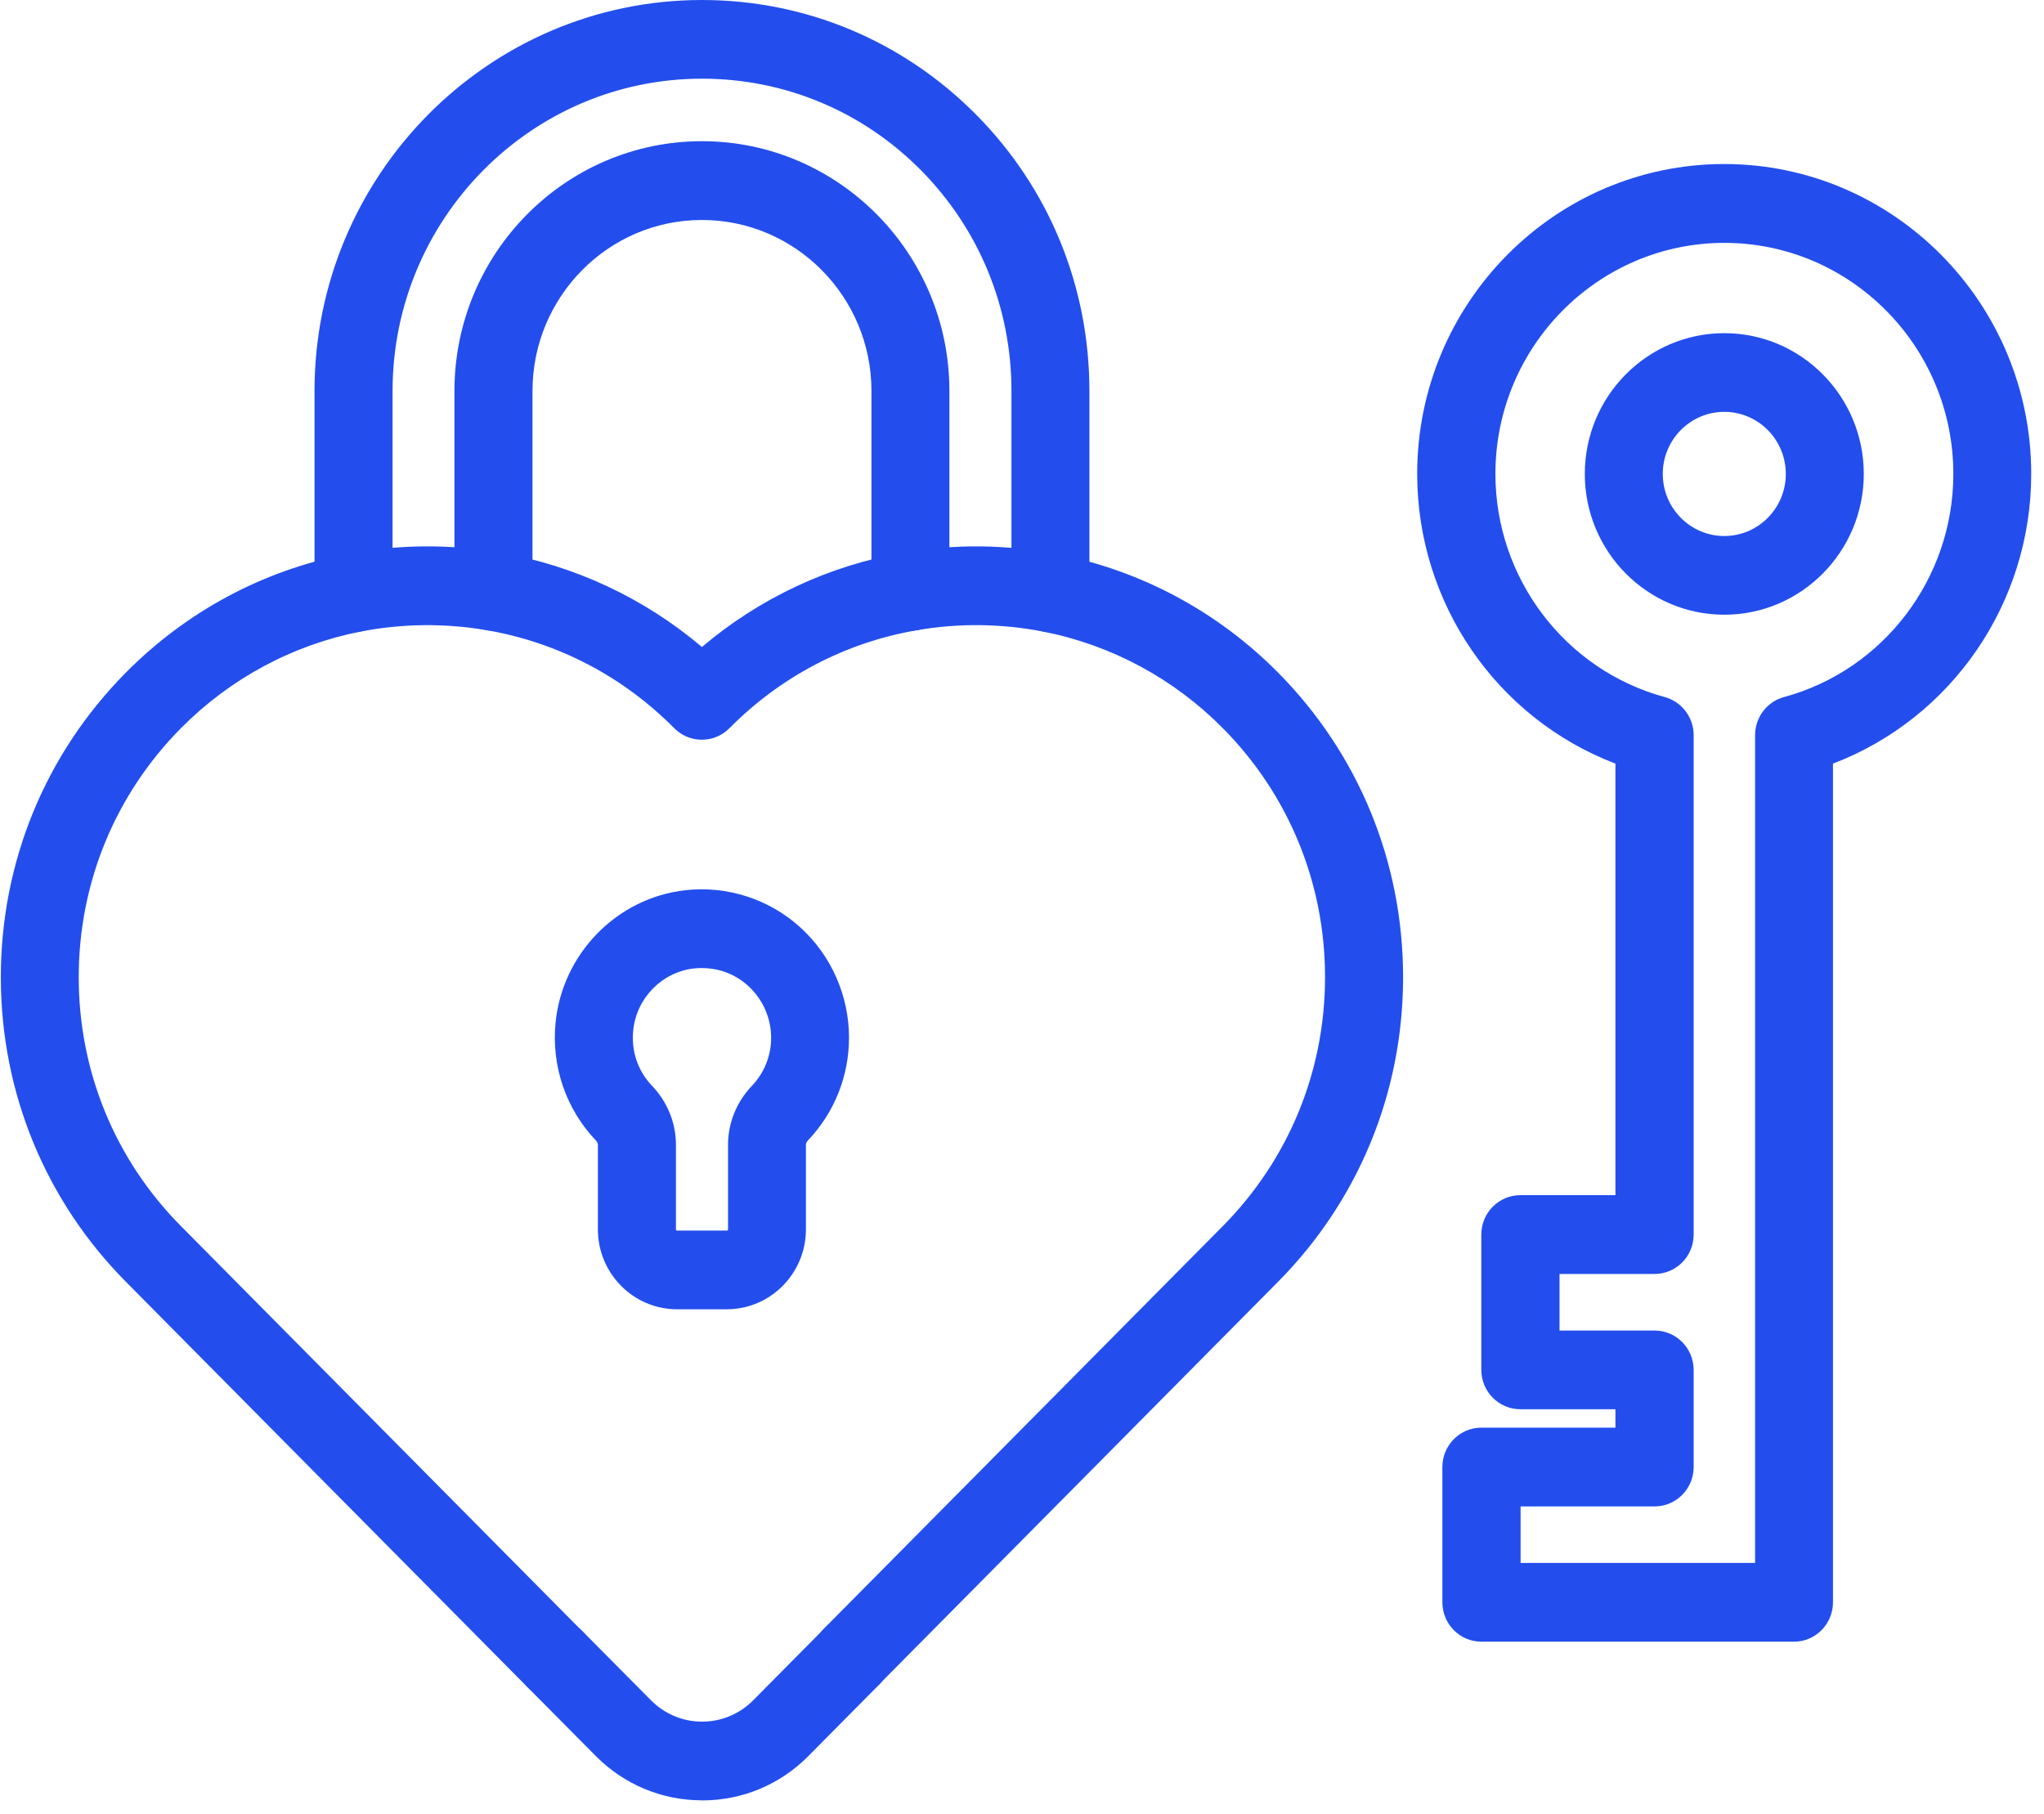 <svg width="151" height="134" viewBox="0 0 151 134" fill="none" xmlns="http://www.w3.org/2000/svg">
<g clip-path="url(#clip0_549_894)">
<path d="M41 124.533C40.508 124.533 40.016 124.346 39.639 123.965L9.977 94.02C4.205 88.194 1.021 80.445 1.021 72.199C1.021 63.953 4.205 56.204 9.977 50.377C14.305 46.009 19.758 43.08 25.748 41.899C29.391 41.196 33.125 41.151 36.781 41.783C42.419 42.757 47.597 45.274 51.855 49.087C56.118 45.267 61.296 42.757 66.935 41.783C70.597 41.151 74.331 41.202 77.962 41.899C83.958 43.08 89.411 46.009 93.738 50.377C99.511 56.204 102.694 63.953 102.694 72.199C102.694 80.445 99.511 88.194 93.738 94.02L64.282 123.752C63.534 124.513 62.313 124.513 61.565 123.752C60.81 122.997 60.81 121.765 61.565 121.01L91.022 91.278C96.072 86.181 98.852 79.406 98.852 72.199C98.852 64.992 96.072 58.217 91.022 53.12C87.237 49.3 82.468 46.738 77.233 45.706C74.069 45.093 70.796 45.054 67.58 45.603C62.121 46.545 57.154 49.139 53.21 53.113C52.462 53.874 51.241 53.874 50.493 53.113C46.562 49.145 41.595 46.545 36.129 45.603C32.926 45.054 29.66 45.093 26.476 45.706C21.247 46.732 16.479 49.3 12.694 53.113C7.644 58.21 4.863 64.985 4.863 72.192C4.863 79.399 7.644 86.174 12.694 91.272L42.355 121.216C43.103 121.978 43.103 123.203 42.355 123.958C41.978 124.339 41.486 124.526 40.994 124.526L41 124.533Z" fill="#234EED"/>
<path d="M41 125.5C40.233 125.5 39.504 125.197 38.961 124.649L9.3 94.704C3.342 88.691 0.062 80.696 0.062 72.199C0.062 63.701 3.342 55.707 9.3 49.693C13.762 45.19 19.387 42.164 25.562 40.951C29.34 40.221 33.163 40.176 36.941 40.828C42.451 41.783 47.591 44.19 51.855 47.803C56.125 44.183 61.264 41.776 66.775 40.828C70.546 40.176 74.369 40.221 78.141 40.951C84.328 42.17 89.954 45.19 94.416 49.693C100.374 55.707 103.653 63.701 103.653 72.199C103.653 80.696 100.374 88.691 94.416 94.704L64.959 124.436C64.416 124.984 63.693 125.288 62.92 125.288C62.146 125.288 61.424 124.984 60.881 124.436C60.337 123.887 60.037 123.158 60.037 122.378C60.037 121.597 60.337 120.868 60.881 120.319L90.337 90.588C95.202 85.671 97.887 79.141 97.887 72.199C97.887 65.256 95.209 58.72 90.337 53.803C86.687 50.119 82.091 47.654 77.047 46.661C73.96 46.067 70.828 46.029 67.74 46.564C62.479 47.467 57.684 49.971 53.887 53.803C53.344 54.352 52.622 54.655 51.848 54.655C51.081 54.655 50.352 54.352 49.809 53.803C46.018 49.977 41.23 47.474 35.963 46.564C32.875 46.035 29.743 46.067 26.649 46.661C21.605 47.654 17.015 50.126 13.365 53.803C8.501 58.72 5.816 65.25 5.816 72.199C5.816 79.148 8.494 85.677 13.365 90.588L43.026 120.532C44.152 121.668 44.152 123.513 43.026 124.649C42.483 125.197 41.761 125.5 40.987 125.5H41ZM31.59 42.306C29.698 42.306 27.806 42.486 25.927 42.848C20.129 43.99 14.842 46.829 10.655 51.055C5.061 56.7 1.98 64.204 1.98 72.192C1.98 80.18 5.061 87.684 10.655 93.33L40.316 123.274C40.68 123.642 41.313 123.642 41.678 123.274C42.055 122.894 42.055 122.281 41.678 121.9L12.017 91.955C6.787 86.677 3.904 79.657 3.904 72.192C3.904 64.727 6.787 57.707 12.017 52.429C15.935 48.474 20.87 45.822 26.291 44.751C29.609 44.112 32.977 44.074 36.289 44.641C41.946 45.622 47.092 48.313 51.17 52.423C51.535 52.79 52.168 52.79 52.532 52.423C56.611 48.306 61.763 45.616 67.414 44.641C70.732 44.074 74.088 44.106 77.405 44.745C82.833 45.816 87.774 48.468 91.693 52.423C96.922 57.701 99.805 64.721 99.805 72.186C99.805 79.651 96.922 86.665 91.693 91.949L62.236 121.681C62.057 121.868 61.955 122.107 61.955 122.371C61.955 122.636 62.057 122.874 62.236 123.062C62.6 123.429 63.233 123.429 63.597 123.062L93.054 93.33C98.648 87.684 101.729 80.18 101.729 72.192C101.729 64.204 98.648 56.7 93.054 51.055C88.861 46.822 83.581 43.983 77.77 42.841C74.228 42.157 70.629 42.118 67.088 42.731C61.654 43.667 56.604 46.112 52.481 49.803L51.842 50.371L51.203 49.803C47.086 46.119 42.036 43.673 36.602 42.731C34.934 42.447 33.252 42.299 31.571 42.299L31.59 42.306Z" fill="#234EED"/>
<path d="M51.855 132.05C49.145 132.05 46.594 130.986 44.676 129.044L39.639 123.959C38.885 123.204 38.885 121.972 39.639 121.217C40.393 120.462 41.608 120.456 42.356 121.217L47.4 126.301C48.589 127.508 50.174 128.166 51.855 128.166C53.536 128.166 55.122 127.502 56.317 126.301L61.565 121.004C62.32 120.243 63.534 120.243 64.282 121.004C65.036 121.759 65.036 122.991 64.282 123.746L59.034 129.044C57.116 130.979 54.566 132.05 51.855 132.05Z" fill="#234EED"/>
<path d="M51.855 133.017C48.889 133.017 46.095 131.849 43.998 129.727L38.961 124.649C37.836 123.513 37.836 121.668 38.961 120.532C39.504 119.984 40.227 119.681 41 119.681C41.767 119.681 42.49 119.984 43.039 120.532L48.083 125.617C49.093 126.636 50.435 127.204 51.861 127.204C53.287 127.204 54.635 126.643 55.645 125.623L60.894 120.326C61.437 119.777 62.159 119.474 62.933 119.474C63.706 119.474 64.429 119.777 64.972 120.326C65.515 120.874 65.816 121.603 65.816 122.384C65.816 123.165 65.515 123.894 64.972 124.442L59.724 129.74C57.627 131.862 54.834 133.024 51.867 133.024L51.855 133.017ZM41 121.616C40.745 121.616 40.502 121.719 40.316 121.9C39.939 122.281 39.939 122.9 40.316 123.274L45.353 128.359C47.092 130.114 49.4 131.082 51.855 131.082C54.309 131.082 56.623 130.114 58.356 128.359L63.604 123.062C63.789 122.874 63.885 122.636 63.885 122.371C63.885 122.107 63.783 121.868 63.604 121.681C63.24 121.313 62.607 121.313 62.242 121.681L56.994 126.978C55.62 128.365 53.798 129.127 51.855 129.127C49.911 129.127 48.09 128.365 46.715 126.978L41.678 121.894C41.492 121.707 41.256 121.61 40.994 121.61L41 121.616Z" fill="#234EED"/>
<path d="M77.604 45.747C76.543 45.747 75.68 44.876 75.68 43.805V28.887C75.68 22.468 73.199 16.428 68.705 11.886C64.205 7.344 58.222 4.847 51.861 4.847C38.731 4.847 28.043 15.628 28.043 28.887V43.805C28.043 44.876 27.18 45.747 26.119 45.747C25.057 45.747 24.194 44.876 24.194 43.805V28.887C24.194 13.492 36.602 0.969 51.855 0.969C59.244 0.969 66.193 3.872 71.422 9.144C76.645 14.415 79.528 21.429 79.528 28.887V43.805C79.528 44.876 78.665 45.747 77.604 45.747Z" fill="#234EED"/>
<path d="M77.604 46.714C76.012 46.714 74.721 45.411 74.721 43.804V28.887C74.721 22.725 72.343 16.931 68.028 12.569C63.713 8.214 57.966 5.813 51.861 5.813C39.255 5.813 29.001 16.163 29.001 28.887V43.804C29.001 45.411 27.71 46.714 26.118 46.714C24.527 46.714 23.235 45.411 23.235 43.804V28.887C23.235 12.963 36.072 0 51.855 0C59.5 0 66.692 3.007 72.1 8.459C77.508 13.911 80.48 21.17 80.48 28.887V43.804C80.48 45.411 79.189 46.714 77.597 46.714H77.604ZM51.855 3.884C58.477 3.884 64.697 6.484 69.376 11.207C74.056 15.931 76.632 22.209 76.632 28.893V43.81C76.632 44.346 77.067 44.785 77.597 44.785C78.128 44.785 78.562 44.346 78.562 43.81V28.893C78.562 21.692 75.782 14.924 70.738 9.833C65.694 4.742 58.989 1.936 51.848 1.936C37.12 1.936 25.14 14.027 25.14 28.893V43.81C25.14 44.346 25.575 44.785 26.106 44.785C26.636 44.785 27.071 44.346 27.071 43.81V28.893C27.071 15.105 38.187 3.884 51.848 3.884H51.855Z" fill="#234EED"/>
<path d="M67.261 45.637C66.2 45.637 65.337 44.766 65.337 43.695V28.887C65.337 21.39 59.289 15.286 51.855 15.286C44.42 15.286 38.38 21.39 38.38 28.887V43.695C38.38 44.766 37.517 45.637 36.455 45.637C35.394 45.637 34.531 44.766 34.531 43.695V28.887C34.531 19.248 42.304 11.402 51.855 11.402C61.405 11.402 69.185 19.248 69.185 28.887V43.695C69.185 44.766 68.322 45.637 67.261 45.637Z" fill="#234EED"/>
<path d="M67.261 46.604C65.669 46.604 64.378 45.301 64.378 43.694V28.886C64.378 21.918 58.759 16.253 51.855 16.253C44.951 16.253 39.338 21.918 39.338 28.886V43.694C39.338 45.301 38.047 46.604 36.455 46.604C34.864 46.604 33.572 45.301 33.572 43.694V28.886C33.572 18.711 41.774 10.433 51.855 10.433C61.936 10.433 70.137 18.711 70.137 28.886V43.694C70.137 45.301 68.846 46.604 67.254 46.604H67.261ZM51.855 14.317C59.82 14.317 66.296 20.853 66.296 28.886V43.694C66.296 44.23 66.73 44.669 67.261 44.669C67.791 44.669 68.226 44.23 68.226 43.694V28.886C68.226 19.782 60.881 12.369 51.861 12.369C42.841 12.369 35.496 19.776 35.496 28.886V43.694C35.496 44.23 35.931 44.669 36.462 44.669C36.992 44.669 37.427 44.23 37.427 43.694V28.886C37.427 20.853 43.903 14.317 51.861 14.317H51.855Z" fill="#234EED"/>
<path d="M53.687 95.771H50.018C47.32 95.771 45.128 93.558 45.128 90.835V84.577C45.128 84.228 44.974 83.88 44.706 83.59C42.692 81.473 41.708 78.576 41.995 75.647C42.462 70.995 46.138 67.253 50.734 66.737C53.553 66.42 56.366 67.33 58.462 69.227C60.559 71.124 61.761 73.84 61.761 76.679C61.761 79.267 60.777 81.725 58.993 83.596C58.725 83.88 58.578 84.228 58.578 84.577V90.835C58.578 93.558 56.385 95.771 53.687 95.771ZM51.859 70.556C51.629 70.556 51.392 70.569 51.156 70.595C48.35 70.905 46.106 73.195 45.825 76.034C45.645 77.854 46.227 79.583 47.48 80.899C48.446 81.912 48.976 83.215 48.976 84.577V90.835C48.976 91.416 49.443 91.894 50.024 91.894H53.694C54.269 91.894 54.742 91.423 54.742 90.835V84.577C54.742 83.222 55.273 81.918 56.231 80.906C57.325 79.763 57.925 78.26 57.925 76.679C57.925 74.944 57.19 73.279 55.906 72.118C54.78 71.098 53.368 70.556 51.865 70.556H51.859Z" fill="#234EED"/>
<path d="M53.688 96.737H50.019C46.79 96.737 44.169 94.085 44.169 90.833V84.575C44.169 84.478 44.112 84.362 44.016 84.258C41.804 81.936 40.724 78.761 41.043 75.548C41.555 70.444 45.589 66.334 50.632 65.773C53.72 65.431 56.807 66.424 59.102 68.502C61.404 70.58 62.72 73.561 62.72 76.671C62.72 79.51 61.64 82.207 59.684 84.265C59.588 84.362 59.537 84.478 59.537 84.575V90.833C59.537 94.091 56.91 96.737 53.688 96.737ZM51.84 67.644C51.508 67.644 51.182 67.663 50.849 67.702C46.701 68.166 43.383 71.547 42.961 75.741C42.699 78.387 43.588 81.006 45.41 82.916C45.857 83.381 46.1 83.974 46.1 84.575V90.833C46.1 93.02 47.864 94.801 50.031 94.801H53.701C55.868 94.801 57.632 93.02 57.632 90.833V84.575C57.632 83.974 57.875 83.387 58.316 82.923C59.927 81.232 60.815 79.013 60.815 76.677C60.815 74.115 59.729 71.657 57.837 69.947C56.187 68.457 54.052 67.644 51.847 67.644H51.84ZM53.688 92.853H50.019C48.913 92.853 48.011 91.943 48.011 90.827V84.568C48.011 83.465 47.577 82.394 46.784 81.561C45.339 80.039 44.655 78.038 44.866 75.928C45.199 72.638 47.794 69.986 51.048 69.625C51.31 69.593 51.585 69.58 51.853 69.58C53.605 69.58 55.222 70.205 56.532 71.386C58.016 72.728 58.872 74.651 58.872 76.664C58.872 78.496 58.175 80.239 56.91 81.561C56.123 82.387 55.689 83.452 55.689 84.562V90.82C55.689 91.936 54.787 92.846 53.681 92.846L53.688 92.853ZM51.859 71.522C51.661 71.522 51.463 71.535 51.265 71.554C48.906 71.819 47.02 73.741 46.778 76.129C46.624 77.664 47.116 79.116 48.171 80.226C49.309 81.419 49.935 82.968 49.935 84.575V90.833C49.935 90.878 49.974 90.924 50.025 90.924H53.694C53.739 90.924 53.784 90.885 53.784 90.833V84.575C53.784 82.968 54.41 81.426 55.542 80.232C56.462 79.271 56.967 78.006 56.967 76.677C56.967 75.212 56.347 73.819 55.267 72.838C54.314 71.98 53.144 71.528 51.866 71.528L51.859 71.522Z" fill="#234EED"/>
<path d="M127.382 44.451C122.23 44.451 118.036 40.218 118.036 35.018C118.036 29.817 122.23 25.584 127.382 25.584C132.534 25.584 136.728 29.817 136.728 35.018C136.728 40.218 132.534 44.451 127.382 44.451ZM127.382 29.462C124.346 29.462 121.878 31.953 121.878 35.018C121.878 38.082 124.346 40.573 127.382 40.573C130.418 40.573 132.886 38.082 132.886 35.018C132.886 31.953 130.418 29.462 127.382 29.462Z" fill="#234EED"/>
<path d="M127.382 45.418C121.699 45.418 117.077 40.753 117.077 35.017C117.077 29.281 121.699 24.616 127.382 24.616C133.065 24.616 137.687 29.281 137.687 35.017C137.687 40.753 133.065 45.418 127.382 45.418ZM127.382 26.551C122.754 26.551 118.995 30.352 118.995 35.017C118.995 39.682 122.76 43.482 127.382 43.482C132.004 43.482 135.769 39.682 135.769 35.017C135.769 30.352 132.004 26.551 127.382 26.551ZM127.382 41.533C123.821 41.533 120.919 38.611 120.919 35.01C120.919 31.41 123.815 28.487 127.382 28.487C130.949 28.487 133.845 31.41 133.845 35.01C133.845 38.611 130.949 41.533 127.382 41.533ZM127.382 30.429C124.876 30.429 122.837 32.487 122.837 35.017C122.837 37.546 124.876 39.604 127.382 39.604C129.888 39.604 131.927 37.546 131.927 35.017C131.927 32.487 129.888 30.429 127.382 30.429Z" fill="#234EED"/>
<path d="M132.534 120.329H109.438C108.377 120.329 107.514 119.458 107.514 118.386V108.392C107.514 107.321 108.377 106.45 109.438 106.45H120.299V103.159H112.314C111.253 103.159 110.39 102.288 110.39 101.217V91.223C110.39 90.152 111.253 89.281 112.314 89.281H120.299V55.748C111.605 52.729 105.653 44.412 105.653 35.017C105.653 22.926 115.395 13.093 127.375 13.093C139.355 13.093 149.097 22.926 149.097 35.017C149.097 44.405 143.145 52.729 134.452 55.748V118.393C134.452 119.464 133.589 120.335 132.527 120.335L132.534 120.329ZM111.362 116.444H130.616V54.309C130.616 53.432 131.198 52.664 132.042 52.438C139.821 50.322 145.261 43.16 145.261 35.017C145.261 25.068 137.245 16.977 127.388 16.977C117.531 16.977 109.514 25.068 109.514 35.017C109.514 43.16 114.948 50.322 122.734 52.438C123.571 52.664 124.16 53.432 124.16 54.309V91.216C124.16 92.287 123.297 93.158 122.235 93.158H114.251V99.275H122.235C123.297 99.275 124.16 100.146 124.16 101.217V108.392C124.16 109.463 123.297 110.334 122.235 110.334H111.375V116.451L111.362 116.444Z" fill="#234EED"/>
<path d="M132.534 121.297H109.438C107.846 121.297 106.555 119.993 106.555 118.387V108.392C106.555 106.786 107.846 105.482 109.438 105.482H119.34V104.121H112.314C110.722 104.121 109.431 102.817 109.431 101.211V91.216C109.431 89.61 110.722 88.306 112.314 88.306H119.34V56.42C110.55 53.064 104.694 44.547 104.694 35.011C104.694 22.391 114.871 12.119 127.375 12.119C139.879 12.119 150.056 22.391 150.056 35.011C150.056 44.547 144.2 53.064 135.41 56.42V118.387C135.41 119.993 134.119 121.297 132.527 121.297H132.534ZM109.438 107.418C108.907 107.418 108.472 107.857 108.472 108.392V118.387C108.472 118.922 108.907 119.361 109.438 119.361H132.534C133.064 119.361 133.499 118.922 133.499 118.387V55.052L134.145 54.826C142.519 51.916 148.138 43.954 148.138 35.011C148.138 23.455 138.824 14.054 127.375 14.054C115.926 14.054 106.612 23.455 106.612 35.011C106.612 43.954 112.237 51.916 120.605 54.826L121.251 55.052V90.242H112.308C111.777 90.242 111.343 90.681 111.343 91.216V101.211C111.343 101.746 111.777 102.185 112.308 102.185H121.251V107.418H109.431H109.438ZM131.575 117.412H110.403V109.36H122.223C122.753 109.36 123.188 108.921 123.188 108.386V101.211C123.188 100.675 122.753 100.237 122.223 100.237H113.279V92.184H122.223C122.753 92.184 123.188 91.745 123.188 91.21V54.303C123.188 53.864 122.894 53.477 122.472 53.361C114.27 51.135 108.543 43.586 108.543 35.005C108.543 24.52 116.994 15.996 127.375 15.996C137.756 15.996 146.207 24.526 146.207 35.005C146.207 43.586 140.48 51.129 132.278 53.361C131.856 53.477 131.562 53.864 131.562 54.303V117.406L131.575 117.412ZM112.321 115.477H129.657V54.31C129.657 53 130.533 51.845 131.792 51.503C139.156 49.503 144.302 42.721 144.302 35.018C144.302 25.604 136.714 17.945 127.388 17.945C118.061 17.945 110.473 25.604 110.473 35.018C110.473 42.721 115.619 49.503 122.983 51.503C124.236 51.845 125.118 53 125.118 54.31V91.216C125.118 92.823 123.827 94.126 122.235 94.126H115.21V98.307H122.235C123.827 98.307 125.118 99.611 125.118 101.217V108.392C125.118 109.999 123.827 111.302 122.235 111.302H112.333V115.483L112.321 115.477Z" fill="#234EED"/>
</g>
<defs>
<clipPath id="clip0_549_894">
<rect width="150" height="133.019" fill="white" transform="translate(0.062)"/>
</clipPath>
</defs>
</svg>
